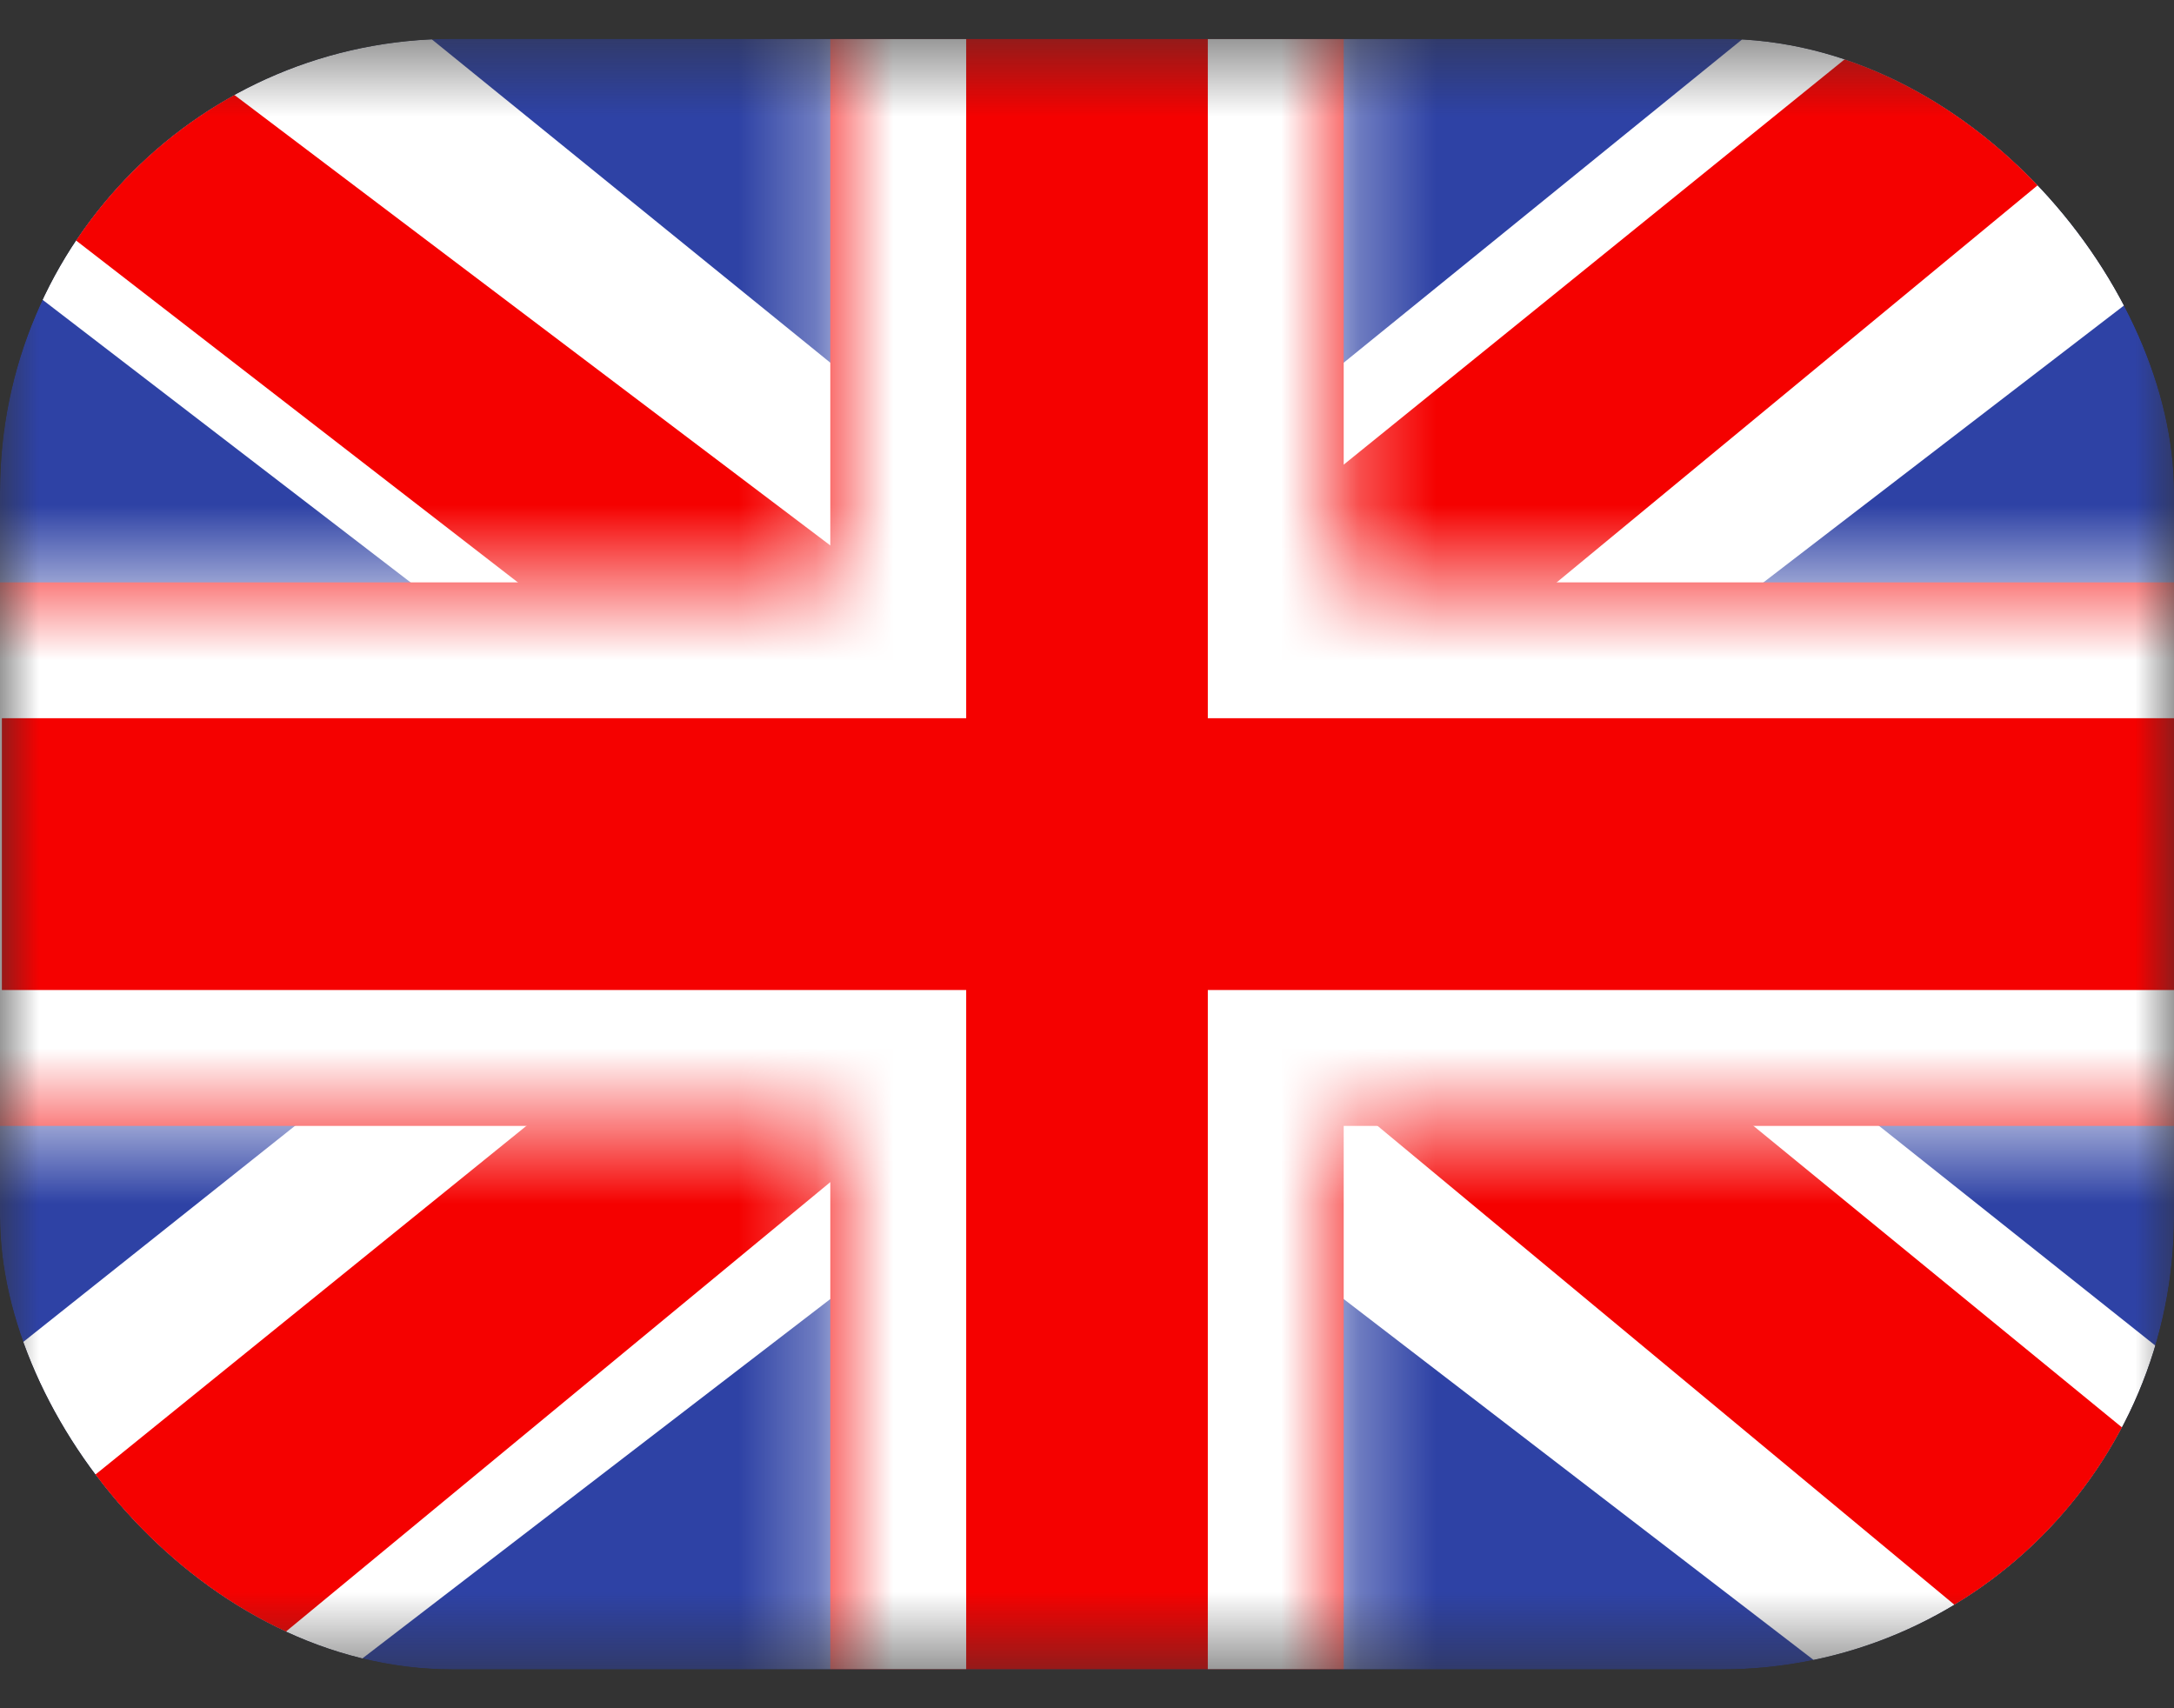 <svg width="28" height="22" viewBox="0 0 28 22" fill="none" xmlns="http://www.w3.org/2000/svg">
<rect x="0" y="0" width="28" height="22" fill="#333333" stroke="none"/>
<g clip-path="url(#clip0_906_1199)">
<mask id="mask0_906_1199" style="mask-type:luminance" maskUnits="userSpaceOnUse" x="0" y="0" width="28" height="22">
<path fill-rule="evenodd" clip-rule="evenodd" d="M0 0.5V21.5H28V0.5H0Z" fill="white"/>
</mask>
<g mask="url(#mask0_906_1199)">
<path d="M22.167 0.5C25.388 0.5 28 3.112 28 6.333V15.667C28 18.888 25.388 21.5 22.167 21.5H5.833C2.612 21.5 0 18.888 0 15.667V6.333C0 3.112 2.612 0.5 5.833 0.5H22.167Z" fill="#2E42A5"/>
<path d="M-3.118 20L3.044 22.605L28.139 3.333L31.39 -0.539L24.801 -1.41L14.565 6.895L6.326 12.49L-3.118 20Z" fill="white"/>
<path d="M-2.274 21.826L0.866 23.338L30.223 -0.899H25.814L-2.275 21.825L-2.274 21.826Z" fill="#F50100"/>
<path d="M31.118 20L24.956 22.605L-0.139 3.333L-3.39 -0.539L3.199 -1.41L13.435 6.895L21.674 12.49L31.118 20Z" fill="white"/>
<path d="M30.907 21.309L27.768 22.822L15.267 12.445L11.561 11.285L-3.703 -0.526H0.705L15.96 11.005L20.012 12.396L30.907 21.31V21.309Z" fill="#F50100"/>
<path fill-rule="evenodd" clip-rule="evenodd" d="M17.306 -1.25H10.694V7.5H-1.726V14.5H10.694V23.25H17.306V14.5H29.774V7.5H17.306V-1.25Z" fill="#F50100"/>
<mask id="mask1_906_1199" style="mask-type:luminance" maskUnits="userSpaceOnUse" x="-2" y="-2" width="32" height="26">
<path fill-rule="evenodd" clip-rule="evenodd" d="M17.306 -1.25H10.694V7.5H-1.726V14.5H10.694V23.25H17.306V14.5H29.774V7.5H17.306V-1.25Z" fill="white"/>
</mask>
<g mask="url(#mask1_906_1199)">
<path d="M10.694 -1.25V-3H8.944V-1.25H10.694ZM17.306 -1.25H19.056V-3H17.306V-1.25ZM10.694 7.5V9.25H12.444V7.5H10.694ZM-1.726 7.5V5.75H-3.476V7.5H-1.726ZM-1.726 14.5H-3.476V16.25H-1.726V14.5ZM10.694 14.5H12.444V12.75H10.694V14.5ZM10.694 23.25H8.944V25H10.694V23.25ZM17.306 23.25V25H19.056V23.25H17.306ZM17.306 14.5V12.75H15.556V14.5H17.306ZM29.774 14.5V16.25H31.524V14.5H29.774ZM29.774 7.5H31.524V5.75H29.774V7.5ZM17.306 7.5H15.556V9.25H17.306V7.5ZM10.694 0.5H17.306V-3H10.694V0.5ZM12.444 7.5V-1.25H8.944V7.5H12.444ZM-1.726 9.25H10.694V5.75H-1.726V9.25ZM0.024 14.5V7.5H-3.476V14.5H0.024ZM10.694 12.75H-1.726V16.25H10.694V12.75ZM12.444 23.25V14.5H8.944V23.25H12.444ZM17.306 21.5H10.694V25H17.306V21.5ZM15.556 14.5V23.25H19.056V14.5H15.556ZM29.774 12.75H17.306V16.25H29.774V12.75ZM28.024 7.5V14.5H31.524V7.5H28.024ZM17.306 9.25H29.774V5.75H17.306V9.25ZM15.556 -1.25V7.5H19.056V-1.25H15.556Z" fill="white"/>
</g>
</g>
</g>
<defs>
<clipPath id="clip0_906_1199">
<rect y="0.5" width="28" height="21" rx="5.833" fill="white"/>
</clipPath>
</defs>
</svg>
